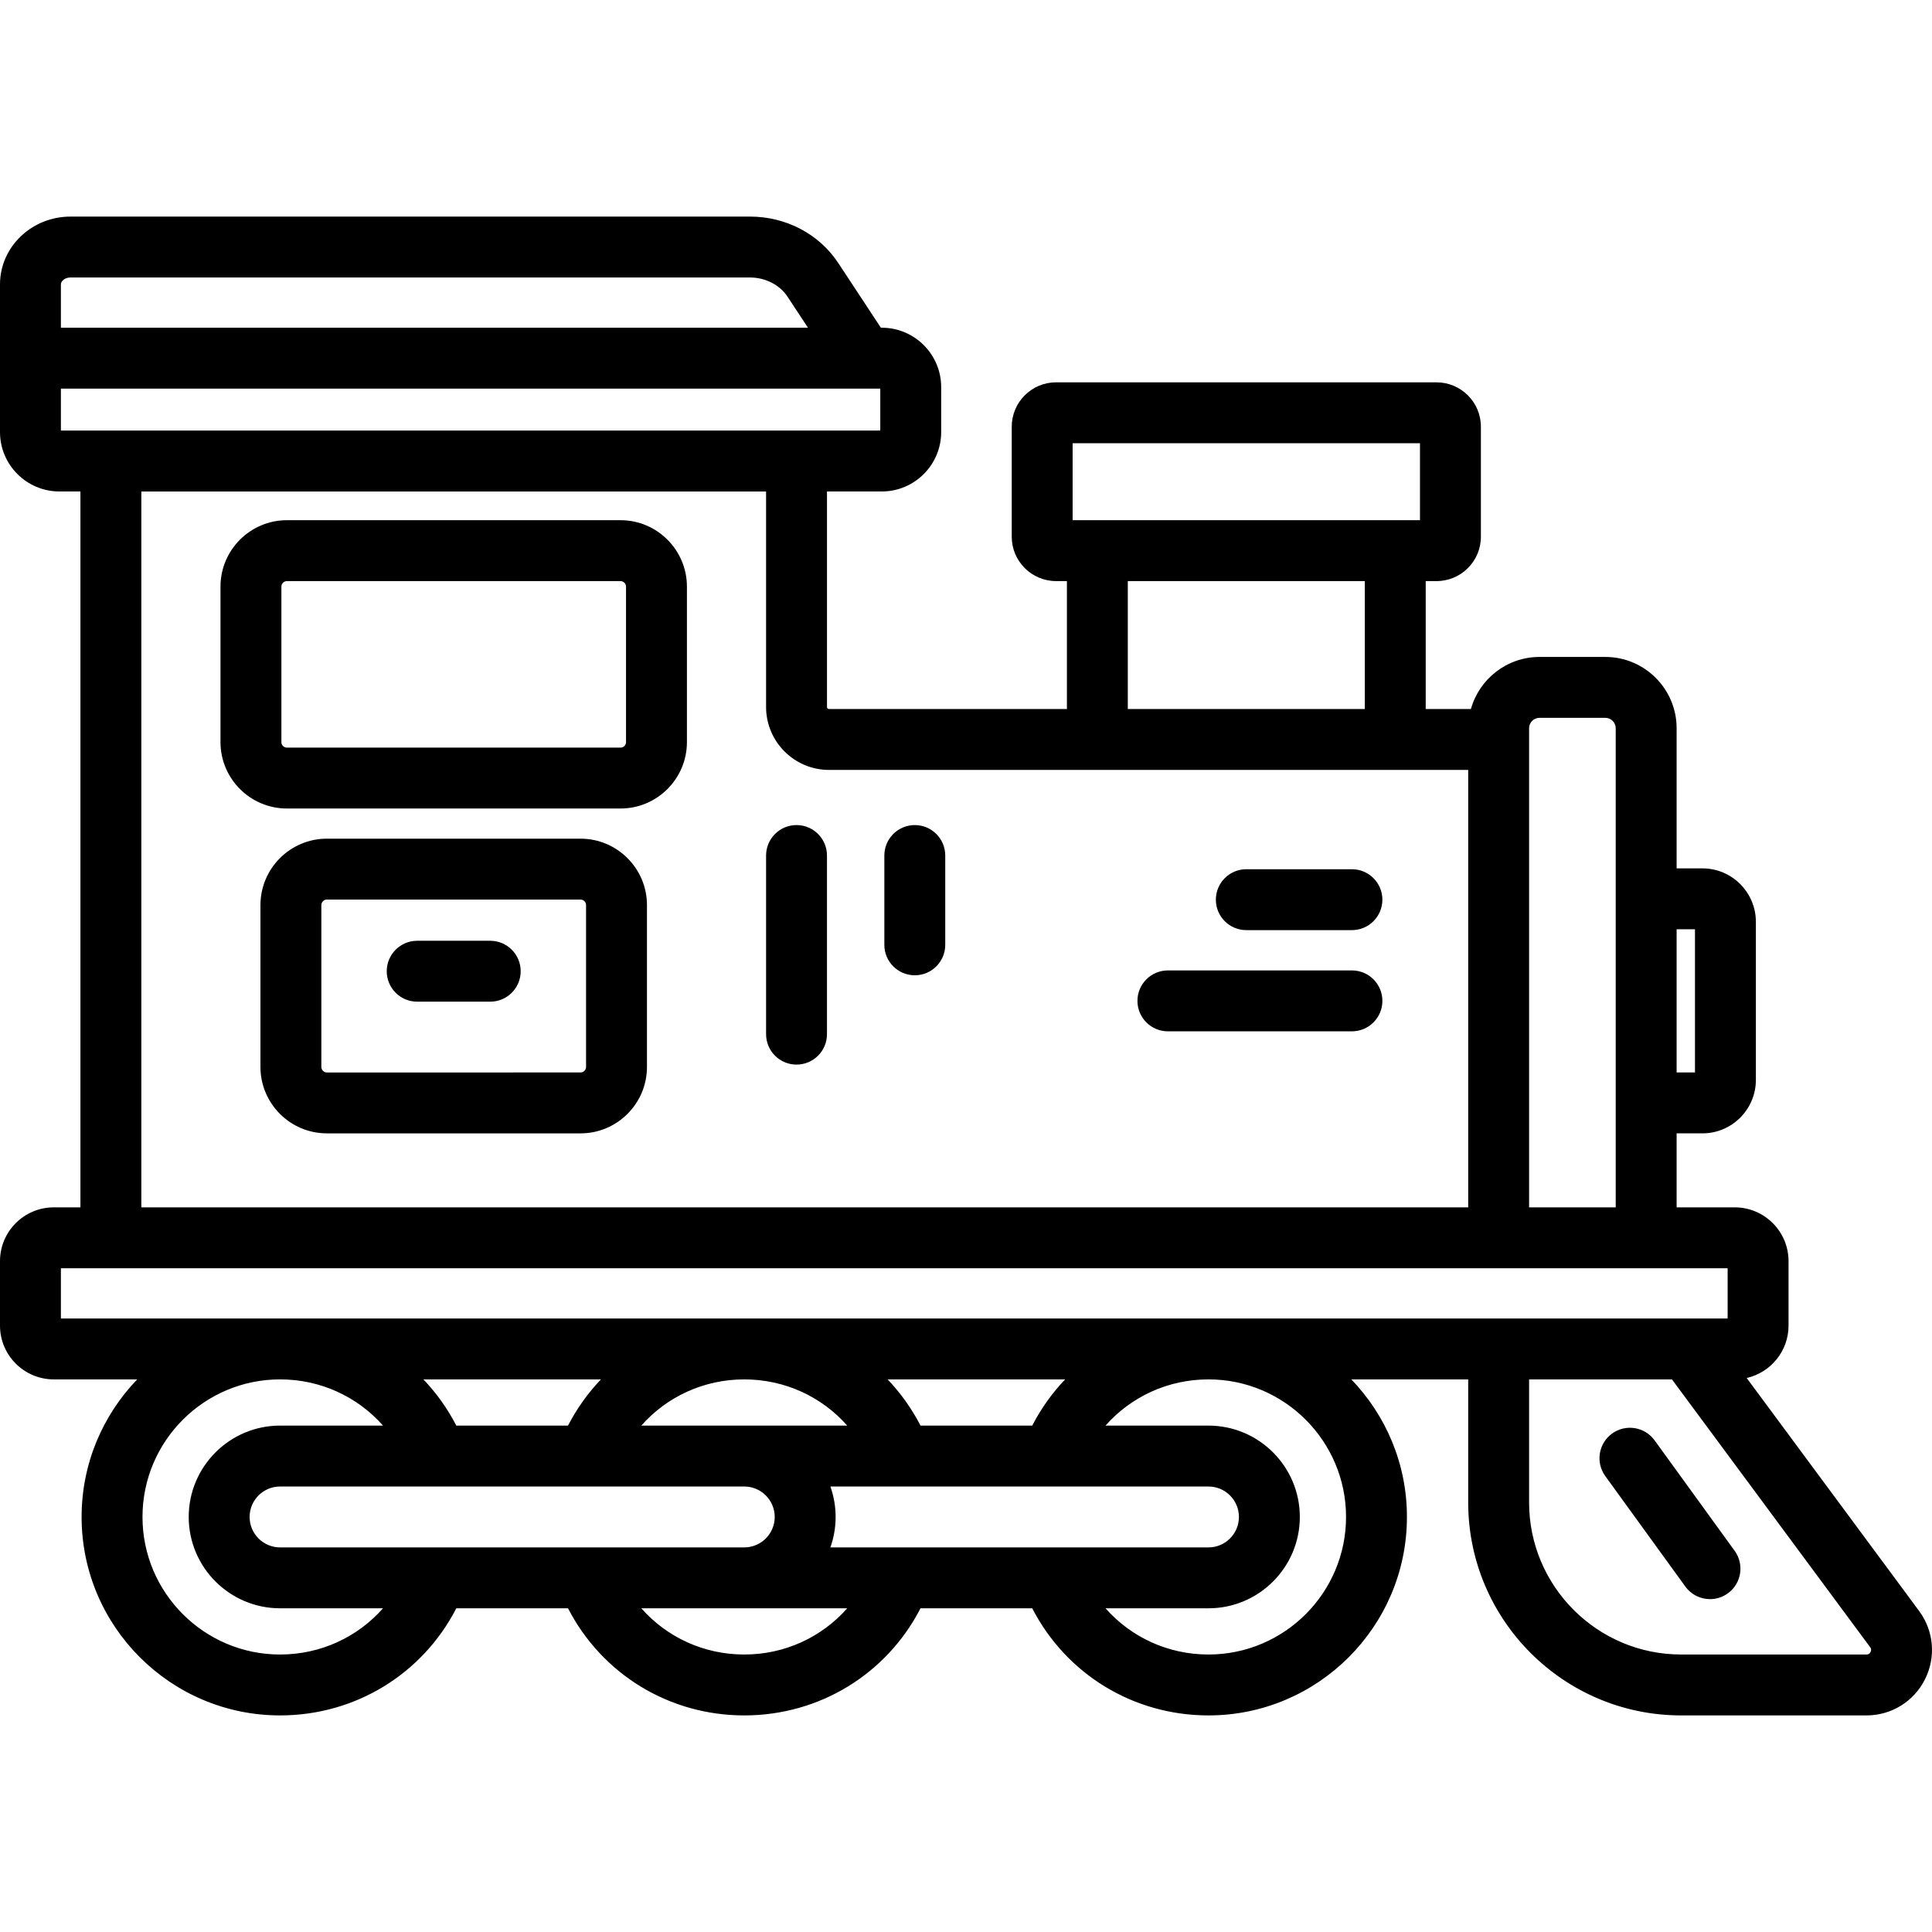 <?xml version="1.0" encoding="iso-8859-1"?>
<!-- Uploaded to: SVG Repo, www.svgrepo.com, Generator: SVG Repo Mixer Tools -->
<svg fill="#000000" height="800px" width="800px" version="1.1" id="Layer_1" xmlns="http://www.w3.org/2000/svg" xmlns:xlink="http://www.w3.org/1999/xlink" 
	 viewBox="0 0 512 512" xml:space="preserve">
<g>
	<g>
		<g>
			<path d="M129.918,249.315h-19.361c-4.456,0-8.069,3.613-8.069,8.069s3.613,8.069,8.069,8.069h19.361
				c4.456,0,8.069-3.613,8.069-8.069C137.987,252.927,134.374,249.315,129.918,249.315z"/>
			<path d="M438.484,381.708c-2.616-3.609-7.662-4.414-11.269-1.799c-3.609,2.616-4.414,7.661-1.799,11.269l21.214,29.274
				c1.578,2.178,4.042,3.335,6.542,3.335c1.641,0,3.298-0.499,4.729-1.535c3.609-2.616,4.413-7.661,1.799-11.269L438.484,381.708z"
				/>
			<path d="M508.581,426.921l-45.689-61.735c6.339-1.444,11.09-7.115,11.09-13.885v-17.088c0-7.857-6.393-14.251-14.251-14.251
				h-15.407v-19.609h6.833c7.813,0,14.17-6.357,14.17-14.17v-41.887c0-7.813-6.357-14.17-14.17-14.17h-6.833v-37.137
				c0-10.418-8.476-18.894-18.894-18.894h-17.447c-8.653,0-15.947,5.853-18.178,13.802h-11.977v-33.901h2.87
				c6.48,0,11.753-5.272,11.753-11.753v-29.168c0-6.48-5.272-11.753-11.753-11.753H279.874c-6.48,0-11.753,5.272-11.753,11.753
				v29.168c0,6.48,5.272,11.753,11.753,11.753h2.869v33.901h-63.044c-0.297,0-0.54-0.242-0.54-0.539v-57.113h14.521
				c8.682,0,15.744-7.062,15.744-15.744v-11.907c0-8.682-7.062-15.744-15.744-15.744h-0.239l-11.264-17.109
				c-5.089-7.728-13.854-12.343-23.447-12.343H18.682C8.38,57.398,0,65.452,0,75.35v39.151c0,8.682,7.063,15.744,15.745,15.744h5.57
				v189.717h-7.065C6.393,319.963,0,326.356,0,334.213v17.088c0,7.857,6.393,14.251,14.251,14.251h22.112
				c-9.115,9.462-14.738,22.31-14.738,36.456c0,29.002,23.594,52.594,52.594,52.594c19.957,0,37.732-10.976,46.706-28.386h29.608
				c8.973,17.411,26.747,28.386,46.706,28.386c19.958,0,37.732-10.976,46.705-28.386h29.608
				c8.974,17.411,26.749,28.386,46.706,28.386c29,0,52.594-23.594,52.594-52.594c0-14.145-5.623-26.994-14.738-36.456h30.972v32.619
				c0,31.116,25.314,56.431,56.43,56.431h49.113c6.592,0,12.531-3.657,15.499-9.545
				C513.095,439.171,512.503,432.221,508.581,426.921z M444.323,246.266h4.864v37.949h-4.864V246.266z M405.225,192.991
				c0-1.519,1.236-2.755,2.755-2.755h17.447c1.52,0,2.755,1.236,2.755,2.755v126.972h-22.958V192.991z M284.258,117.462h92.052
				v20.396h-92.052V117.462z M361.687,153.997v33.901H298.88v-33.901H361.687z M219.698,204.037h169.388v115.925H37.454V130.246
				h165.565v57.113C203.019,196.555,210.501,204.037,219.698,204.037z M16.139,75.35c0-0.858,1.045-1.814,2.544-1.814H198.73
				c4.085,0,7.905,1.946,9.967,5.078l5.422,8.235H16.139V75.35z M16.139,114.107V102.99h217.146v11.117H16.139z M74.219,438.463
				c-20.102,0-36.456-16.354-36.456-36.456c0-20.102,16.354-36.456,36.456-36.456c10.718,0,20.515,4.58,27.284,12.247H74.219
				c-13.349,0-24.208,10.859-24.208,24.208c0,13.349,10.859,24.208,24.208,24.208h27.283
				C94.734,433.884,84.938,438.463,74.219,438.463z M74.219,410.078c-4.45,0-8.069-3.619-8.069-8.069s3.619-8.069,8.069-8.069
				h123.02c4.45,0,8.069,3.619,8.069,8.069s-3.619,8.069-8.069,8.069H74.219z M112.204,365.552h47.051
				c-3.43,3.589-6.377,7.697-8.723,12.247h-29.607C118.581,373.249,115.634,369.142,112.204,365.552z M169.955,377.8
				c6.77-7.668,16.566-12.247,27.284-12.247c10.718,0,20.515,4.58,27.284,12.247H169.955z M197.24,438.463
				c-10.718,0-20.515-4.58-27.284-12.247h54.568C217.754,433.884,207.958,438.463,197.24,438.463z M220.06,410.078
				c0.896-2.525,1.388-5.241,1.388-8.069s-0.493-5.544-1.388-8.069h100.2c4.45,0,8.069,3.619,8.069,8.069s-3.619,8.069-8.069,8.069
				H220.06z M235.224,365.552h47.051c-3.43,3.589-6.377,7.697-8.721,12.247h-29.607
				C241.601,373.249,238.653,369.142,235.224,365.552z M320.26,438.463c-10.718,0-20.515-4.579-27.284-12.247h27.283
				c13.349,0,24.208-10.859,24.208-24.208c0-13.349-10.859-24.208-24.208-24.208h-27.284c6.77-7.668,16.566-12.247,27.284-12.247
				c20.102,0,36.456,16.354,36.456,36.456C356.715,422.109,340.361,438.463,320.26,438.463z M16.139,349.413V336.1h441.703v13.312
				H16.139z M495.716,437.793c-0.338,0.669-0.881,0.669-1.087,0.669h-49.113c-22.217,0-40.291-18.074-40.291-40.292v-32.619h37.859
				l52.523,70.97C495.729,436.686,496.054,437.124,495.716,437.793z"/>
			<path d="M242.43,258.461c4.456,0,8.069-3.613,8.069-8.069v-23.67c0-4.456-3.613-8.069-8.069-8.069s-8.069,3.613-8.069,8.069
				v23.67C234.361,254.848,237.974,258.461,242.43,258.461z"/>
			<path d="M203.02,226.721v47.341c0,4.457,3.613,8.069,8.069,8.069s8.069-3.613,8.069-8.069v-47.341
				c0-4.456-3.613-8.069-8.069-8.069C206.633,218.651,203.02,222.263,203.02,226.721z"/>
			<path d="M309.503,273.311h48.775c4.456,0,8.069-3.613,8.069-8.069s-3.613-8.069-8.069-8.069h-48.775
				c-4.456,0-8.069,3.613-8.069,8.069S305.046,273.311,309.503,273.311z"/>
			<path d="M330.284,246.492h27.993c4.456,0,8.069-3.613,8.069-8.069s-3.613-8.069-8.069-8.069h-27.993
				c-4.456,0-8.069,3.613-8.069,8.069S325.827,246.492,330.284,246.492z"/>
			<path d="M153.847,222.256H86.627c-9.708,0-17.605,7.897-17.605,17.605v42.888c0,9.707,7.897,17.605,17.605,17.605h67.221
				c9.708,0,17.605-7.897,17.605-17.605v-42.888C171.453,230.153,163.556,222.256,153.847,222.256z M155.314,282.749
				c0,0.808-0.657,1.466-1.466,1.466H86.627c-0.809,0-1.466-0.657-1.466-1.466V239.86c0-0.809,0.657-1.466,1.466-1.466h67.221
				c0.809,0,1.466,0.657,1.466,1.466V282.749z"/>
			<path d="M164.438,137.858H76.036c-9.708,0-17.605,7.897-17.605,17.605v41.197c0,9.707,7.897,17.605,17.605,17.605h88.402
				c9.707,0,17.605-7.897,17.605-17.605v-41.197C182.043,145.757,174.146,137.858,164.438,137.858z M165.904,196.662
				c0,0.808-0.657,1.466-1.466,1.466H76.036c-0.809,0-1.466-0.657-1.466-1.466v-41.197c0-0.809,0.657-1.466,1.466-1.466h88.402
				c0.808,0,1.466,0.657,1.466,1.466V196.662z"/>
		</g>
	</g>
</g>
</svg>